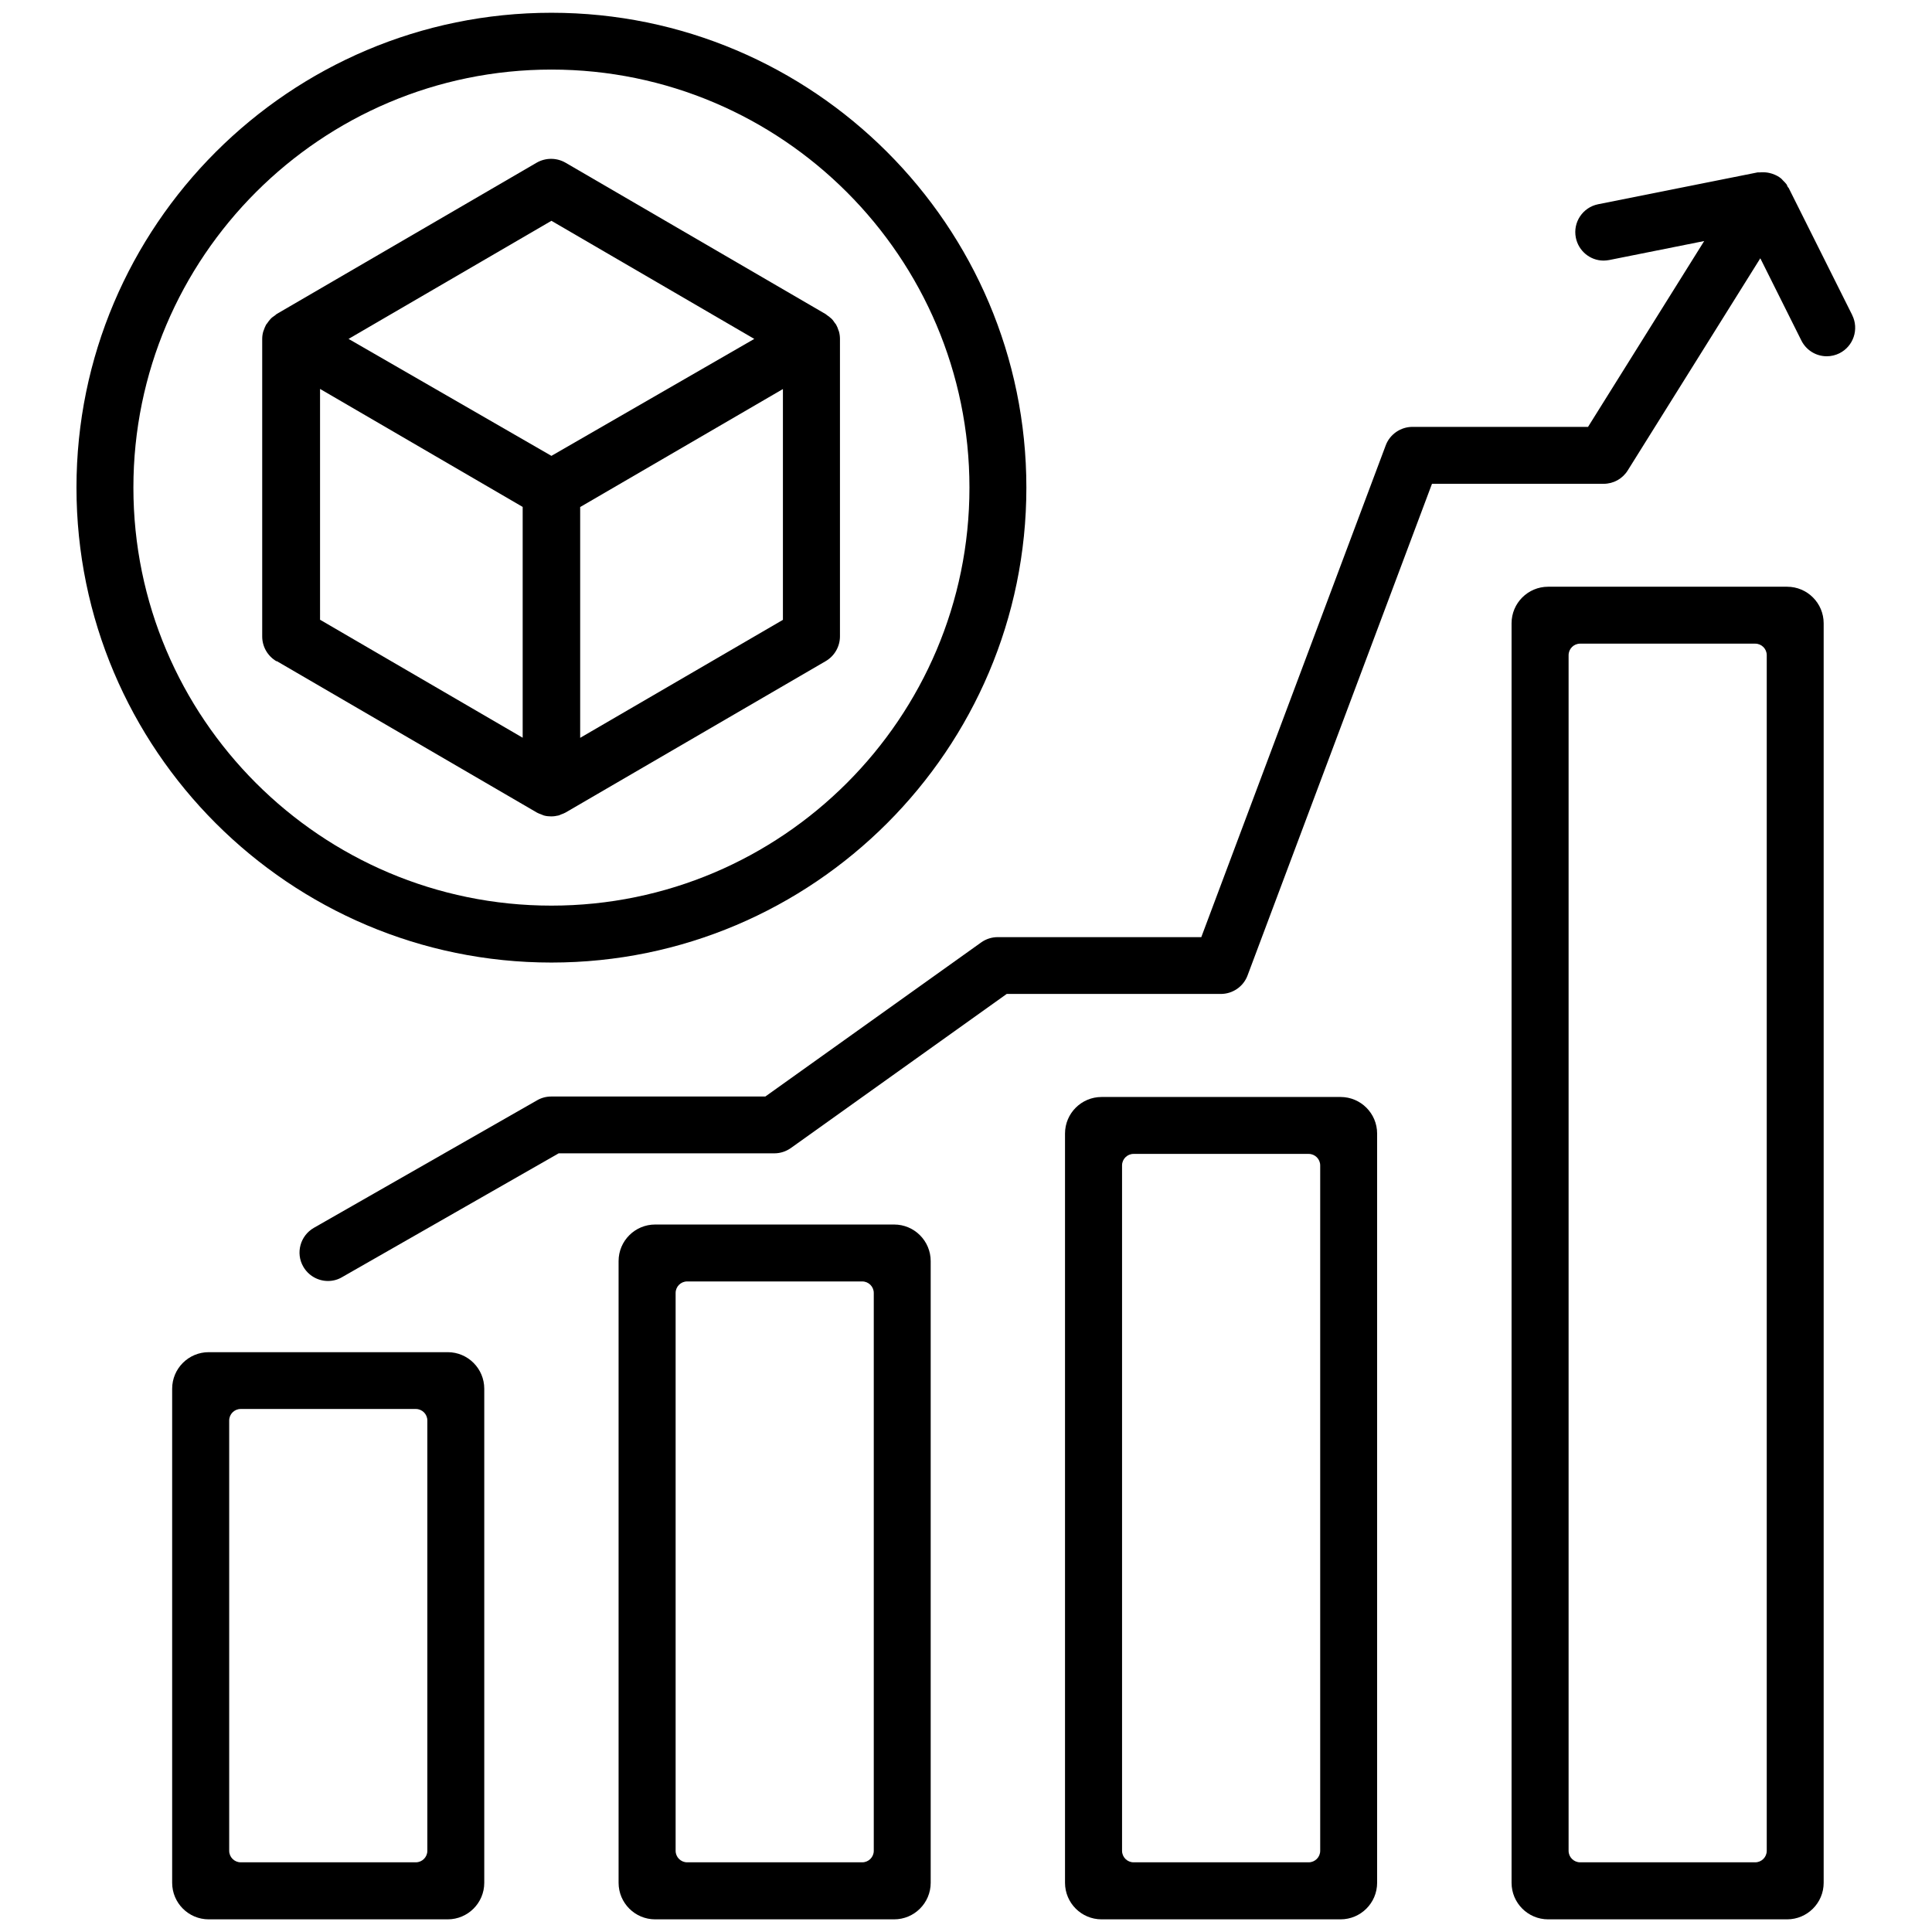 <svg viewBox="0 0 168 168" xmlns="http://www.w3.org/2000/svg" id="Layer_1">
  <path d="M47.95,83.7c22.77,0,41.3-18.53,41.3-41.3S70.72,1.11,47.95,1.11,6.65,19.63,6.65,42.4s18.53,41.3,41.3,41.3ZM47.95,6.05c20.04,0,36.35,16.31,36.35,36.35s-16.31,36.35-36.35,36.35S11.6,62.45,11.6,42.4,27.91,6.05,47.95,6.05Z"></path>
  <path d="M38.93,117.58h-20.78c-1.75,0-3.18,1.42-3.18,3.18v42.96c0,1.75,1.42,3.18,3.18,3.18h20.78c1.75,0,3.18-1.42,3.18-3.18v-42.96c0-1.75-1.42-3.18-3.18-3.18ZM37.16,160.94c0,.55-.45,1-1,1h-15.23c-.55,0-1-.45-1-1v-37.42c0-.55.45-1,1-1h15.23c.55,0,1,.45,1,1v37.42Z"></path>
  <path d="M77.75,106.48h-20.78c-1.75,0-3.18,1.42-3.18,3.18v54.06c0,1.75,1.42,3.18,3.18,3.18h20.78c1.75,0,3.18-1.42,3.18-3.18v-54.06c0-1.75-1.42-3.18-3.18-3.18ZM75.98,160.94c0,.55-.45,1-1,1h-15.23c-.55,0-1-.45-1-1v-48.51c0-.55.45-1,1-1h15.23c.55,0,1,.45,1,1v48.51Z"></path>
  <path d="M116.57,95.39h-20.78c-1.75,0-3.18,1.42-3.18,3.18v65.15c0,1.75,1.42,3.18,3.18,3.18h20.78c1.75,0,3.18-1.42,3.18-3.18v-65.15c0-1.75-1.42-3.18-3.18-3.18ZM114.8,160.94c0,.55-.45,1-1,1h-15.23c-.55,0-1-.45-1-1v-59.6c0-.55.45-1,1-1h15.23c.55,0,1,.45,1,1v59.6Z"></path>
  <path d="M155.4,51.02h-20.78c-1.75,0-3.18,1.42-3.18,3.18v109.52c0,1.75,1.42,3.18,3.18,3.18h20.78c1.75,0,3.18-1.42,3.18-3.18V54.2c0-1.75-1.42-3.18-3.18-3.18ZM153.63,160.94c0,.55-.45,1-1,1h-15.23c-.55,0-1-.45-1-1V56.97c0-.55.45-1,1-1h15.23c.55,0,1,.45,1,1v103.97Z"></path>
  <path d="M161.08,27.43l-5.54-11.08-.07-.08-.02-.03s-.04-.08-.09-.2c-.08-.11-.18-.21-.34-.37l-.12-.13c-.21-.18-.46-.32-.82-.44l-.11-.03c-.21-.06-.42-.09-.67-.09h0c-.08,0-.17,0-.25.01-.04,0-.08,0-.21,0l-13.87,2.77c-1.34.27-2.21,1.57-1.94,2.91.23,1.15,1.24,1.99,2.41,1.99.17,0,.34-.02.5-.05l8.25-1.65-10.1,16.16h-15.27c-1.02,0-1.96.64-2.32,1.6l-16.04,42.77h-17.7c-.52,0-1.02.16-1.44.46l-18.77,13.4h-18.62c-.43,0-.85.11-1.23.33l-19.41,11.09c-1.18.68-1.6,2.19-.92,3.37.44.77,1.26,1.25,2.15,1.25.43,0,.85-.11,1.22-.33l18.84-10.77h18.75c.52,0,1.01-.16,1.44-.46l18.77-13.4h18.62c1.03,0,1.96-.64,2.32-1.6l16.04-42.76h14.92c.86,0,1.64-.43,2.1-1.16l11.53-18.45,3.57,7.15c.42.84,1.27,1.37,2.21,1.37.38,0,.76-.09,1.1-.26,1.22-.61,1.72-2.1,1.11-3.32Z"></path>
  <path d="M24.07,57.49l22.62,13.17s0,0,0,0c0,0,0,0,0,0,.12.07.25.11.38.16.08.03.15.07.22.09.21.06.43.08.64.08s.43-.03.64-.08c.08-.02.15-.06.22-.09.13-.05.26-.09.38-.16,0,0,0,0,0,0,0,0,0,0,0,0l22.63-13.17c.77-.45,1.24-1.27,1.24-2.16v-25.86c0-.22-.03-.44-.09-.65,0-.03-.03-.06-.04-.1-.05-.17-.12-.34-.21-.5-.03-.05-.07-.09-.11-.14-.09-.13-.17-.26-.29-.37-.11-.11-.25-.2-.38-.3-.05-.03-.08-.07-.13-.1h0s0,0,0,0,0,0,0,0l-22.61-13.16c-.78-.45-1.74-.45-2.52,0l-22.61,13.16s0,0,0,0,0,0,0,0h0s-.09.07-.13.11c-.13.09-.27.18-.38.3-.11.11-.2.24-.29.37-.03.05-.08.09-.11.14-.09.16-.15.33-.21.5-.01.03-.03.06-.04.1-.06.21-.09.43-.09.65v25.86c0,.89.47,1.71,1.24,2.16ZM27.83,33.82l17.62,10.26v20.07l-17.62-10.26v-20.07ZM50.45,64.16v-20.07l17.63-10.26v20.07l-17.63,10.26ZM47.95,19.2l17.64,10.27-17.64,10.17-17.64-10.17,17.64-10.27Z"></path>
</svg>